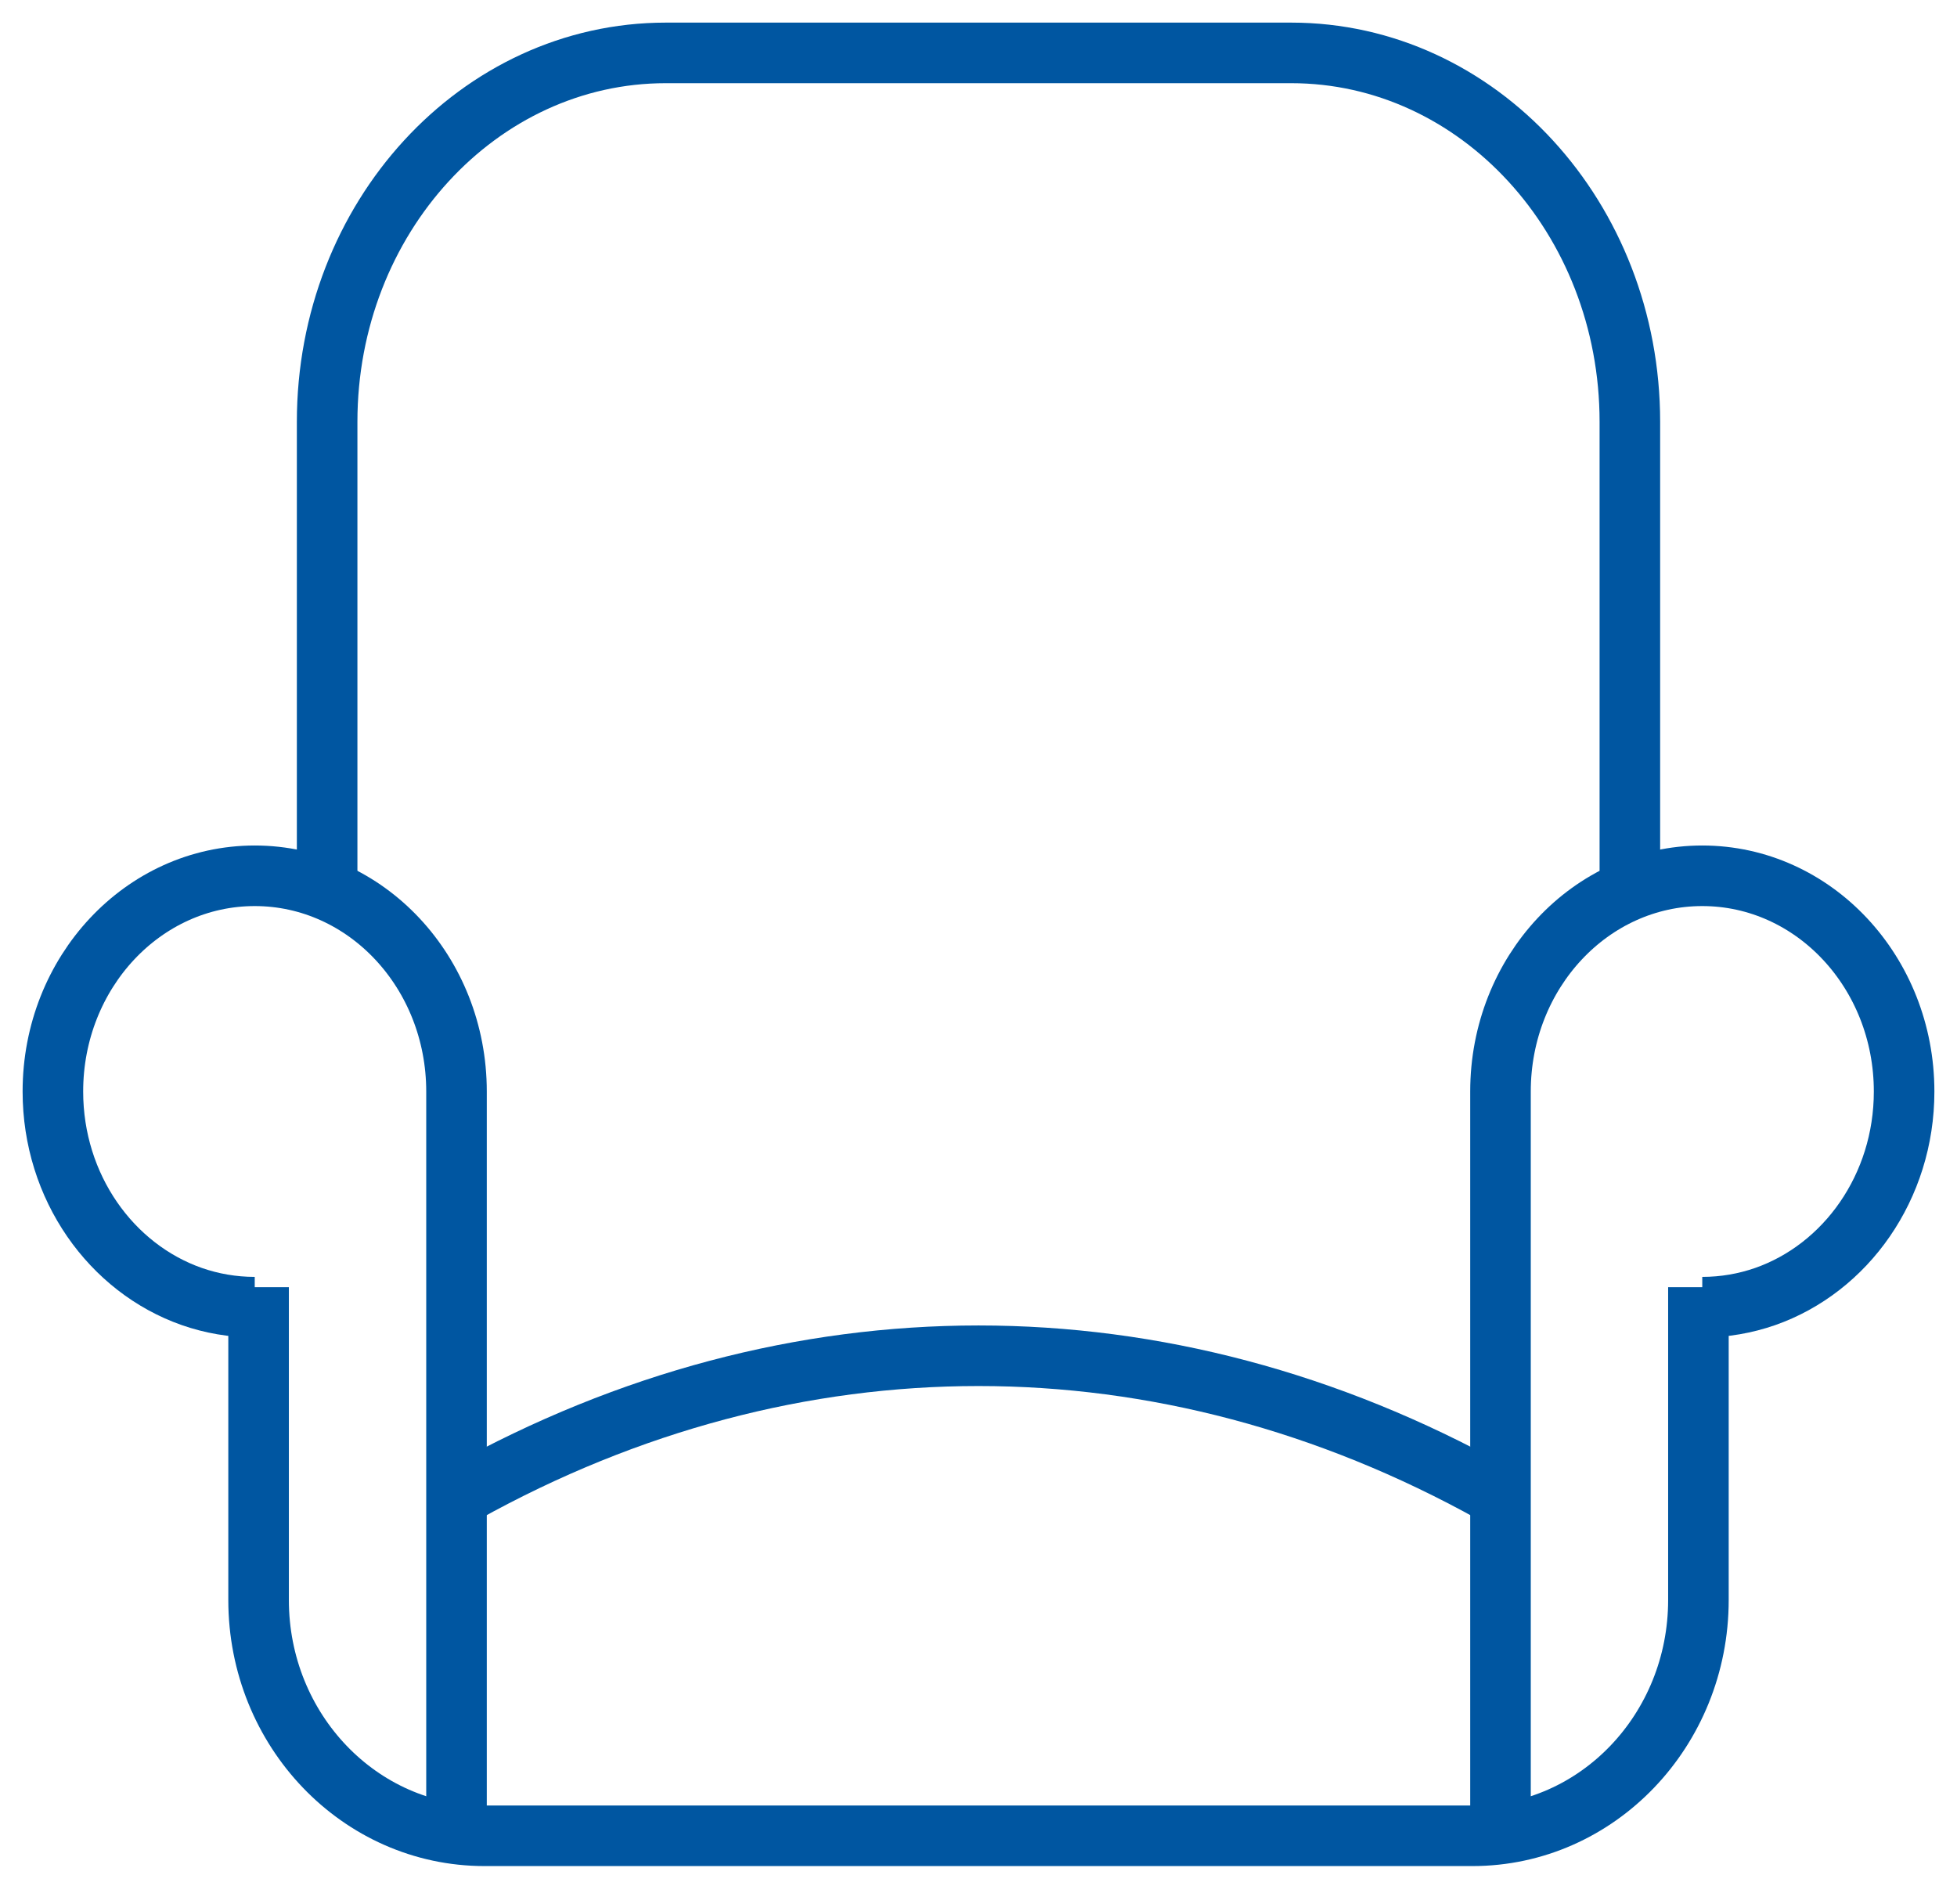 <svg width="37" height="36" viewBox="0 0 37 36" fill="none" xmlns="http://www.w3.org/2000/svg">
<g id="Complimentary domestic airport">
<g id="Group">
<path id="Path" d="M8.631 34.704V20.634C8.631 18.381 6.923 16.556 4.816 16.556C2.708 16.556 1 18.381 1 20.634C1 22.442 2.102 23.976 3.627 24.51C4 24.64 4.4 24.711 4.816 24.711" stroke="#0056A1" stroke-width="1.145"/>
<path id="Path_2" d="M28.369 34.704V20.634C28.369 18.381 30.077 16.556 32.184 16.556C34.292 16.556 36 18.381 36 20.634C36 22.442 34.898 23.976 33.373 24.51C32.999 24.64 32.6 24.711 32.184 24.711" stroke="#0056A1" stroke-width="1.145"/>
</g>
<path id="Path_3" d="M32.111 24.333V30.247C32.111 32.708 30.199 34.704 27.84 34.704H9.16C6.801 34.704 4.889 32.708 4.889 30.247V24.333" stroke="#0056A1" stroke-width="1.145"/>
<path id="Path_4" d="M8.778 28.222V28.222C15 24.765 22 24.765 28.222 28.222V28.222" stroke="#0056A1" stroke-width="1.145"/>
<path id="Path_5" d="M6.185 16.556V7.974C6.185 4.122 9.052 1 12.589 1H24.411C27.948 1 30.815 4.122 30.815 7.974V16.556" stroke="#0056A1" stroke-width="1.145"/>
</g>
</svg>
